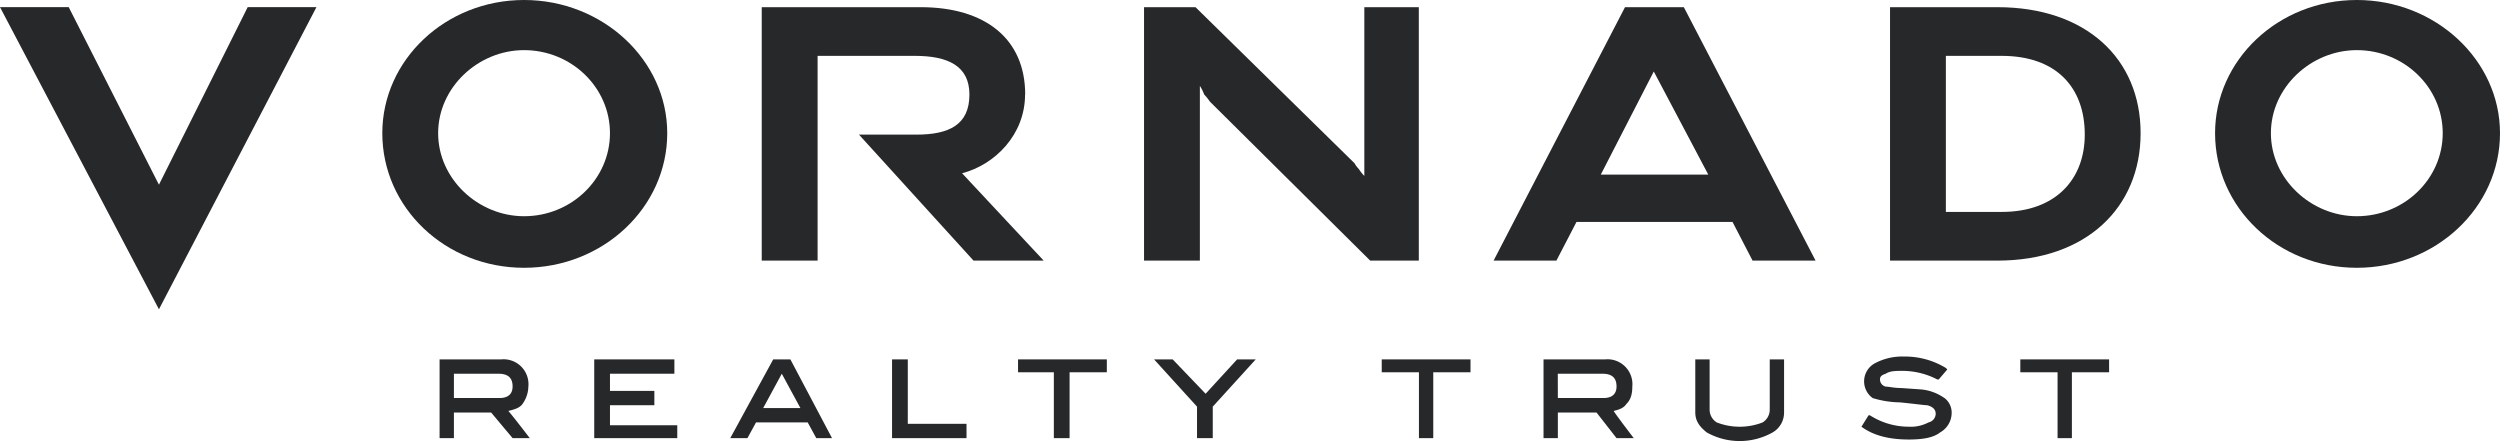 <svg id="Layer_1" data-name="Layer 1" xmlns="http://www.w3.org/2000/svg" viewBox="0 0 780 137.59"><defs><style>.cls-1{fill:#26282a;}</style></defs><title>vornado-realty-trust-logo</title><path class="cls-1" d="M517.49,457.18c1.34-1.34,1.79-3.12,1.79-5.36a7.77,7.77,0,0,0-8.49-8.49H491.58V467.9h4.47v-8h12.06l6.25,8h5.37s-5.81-7.59-6.26-8.48c1.79-.45,3.13-.9,4-2.24m-21.44-9.38H509.9c3.12,0,4.46,1.34,4.46,4,0,2.24-1.34,3.58-4,3.58H496.05Z" transform="translate(-10 -331.2)"/><path class="cls-1" d="M173.06,457.18a9.59,9.59,0,0,0,1.79-5.36,7.77,7.77,0,0,0-8.49-8.49H147.15V467.9h4.47v-8h11.61l6.7,8h5.36s-5.81-7.59-6.7-8.48c1.79-.45,3.57-.9,4.47-2.24m-21.44-9.38h13.84c3.13,0,4.47,1.34,4.47,4,0,2.24-1.34,3.58-4,3.58H151.62Z" transform="translate(-10 -331.2)"/><polyline class="cls-1" points="190.31 126.43 204.16 126.43 204.16 121.96 190.31 121.96 190.31 116.6 210.41 116.6 210.41 112.13 185.4 112.13 185.4 136.7 211.31 136.7 211.31 132.68 190.31 132.68 190.31 126.43"/><path class="cls-1" d="M256.15,443.33h-4.91l-13.4,24.57h5.36l2.68-4.91H262l2.68,4.91h4.91L256.6,443.33h-.45m3.58,15.19H248.11c.45-.89,5.36-9.83,5.81-10.72C254.36,448.69,259.28,457.63,259.73,458.52Z" transform="translate(-10 -331.2)"/><polyline class="cls-1" points="283.23 112.13 278.32 112.13 278.32 136.7 301.55 136.7 301.55 132.23 283.23 132.23 283.23 112.13"/><polyline class="cls-1" points="317.63 112.13 317.63 116.15 328.8 116.15 328.8 136.7 333.71 136.7 333.71 116.15 345.33 116.15 345.33 112.13 317.63 112.13"/><polyline class="cls-1" points="385.98 112.13 376.15 122.85 365.88 112.13 360.07 112.13 373.47 126.87 373.47 136.7 378.38 136.7 378.38 126.87 391.79 112.13 385.98 112.13"/><polyline class="cls-1" points="431.1 112.13 431.1 116.15 442.71 116.15 442.71 136.7 447.18 136.7 447.18 116.15 458.8 116.15 458.8 112.13 431.1 112.13"/><path class="cls-1" d="M562.16,443.33V459a4.68,4.68,0,0,1-2.23,4,19.72,19.72,0,0,1-14.29,0,4.69,4.69,0,0,1-2.24-4V443.33h-4.47v16.53c0,2.68,1.34,4.47,3.58,6.26a21,21,0,0,0,20.55,0,7.14,7.14,0,0,0,3.57-6.26V443.33h-4.47" transform="translate(-10 -331.2)"/><path class="cls-1" d="M616.67,455.4a15,15,0,0,0-7.15-2.69l-6.26-.44c-2.23,0-4-.45-4.91-.45a2.28,2.28,0,0,1-1.79-2.23c0-.9.45-1.34,1.79-1.79,1.34-.89,3.13-.89,5.36-.89a23.71,23.71,0,0,1,10.72,2.68h.45l2.68-3.13-.45-.45a24.44,24.44,0,0,0-13-3.57,18.15,18.15,0,0,0-9.38,2.23,6.42,6.42,0,0,0-.45,10.73,30.54,30.54,0,0,0,8.49,1.34c4.47.44,7.59.89,8.49.89,1.78.45,2.68,1.34,2.68,2.68a2.84,2.84,0,0,1-2.24,2.68,11.85,11.85,0,0,1-6.25,1.34,22.47,22.47,0,0,1-12.06-3.57H593l-2.23,3.57q5.36,4,14.74,4c4,0,7.59-.45,9.83-2.23a7,7,0,0,0,3.57-5.81,5.75,5.75,0,0,0-2.23-4.91" transform="translate(-10 -331.2)"/><polyline class="cls-1" points="657.59 112.13 630.34 112.13 630.34 116.15 641.96 116.15 641.96 136.7 646.43 136.7 646.43 116.15 658.04 116.15 658.04 112.13 657.59 112.13"/><path class="cls-1" d="M745.33,331.2c-24.57,0-44.23,18.77-44.23,41.55,0,23.23,19.66,42,44.23,42S790,396,790,372.75c0-22.78-20.1-41.55-44.67-41.55m0,67.46c-14.3,0-26.81-11.62-26.81-25.91s12.51-25.91,26.81-25.91c14.74,0,26.8,11.61,26.8,25.91S760.07,398.66,745.33,398.66Z" transform="translate(-10 -331.2)"/><path class="cls-1" d="M173.51,331.2c-24.58,0-44.23,18.77-44.23,41.55,0,23.23,19.65,42,44.23,42s44.67-18.76,44.67-42c0-22.78-20.1-41.55-44.67-41.55m0,67.46c-14.3,0-26.81-11.62-26.81-25.91s12.51-25.91,26.81-25.91c14.74,0,26.8,11.61,26.8,25.91S188.25,398.66,173.51,398.66Z" transform="translate(-10 -331.2)"/><path class="cls-1" d="M633.2,333.44H599.69v79.07H633.2c27.69,0,44.67-16.53,44.67-39.76s-17-39.31-44.67-39.31m1.34,63.88H617.11V348.63h17.43c17,0,25.91,9.82,25.91,24.57C660.45,387,651.51,397.32,634.54,397.32Z" transform="translate(-10 -331.2)"/><path class="cls-1" d="M329.86,360.69c0-17.43-12.51-27.25-32.61-27.25H247.66v79.07h17.43V348.63h30.37c10.28,0,17,3.12,17,12.06,0,9.38-6.25,12.51-16.53,12.51H278l35.74,39.31h21.89l-25.46-27.25c10.27-2.68,19.65-12.06,19.65-24.57" transform="translate(-10 -331.2)"/><path class="cls-1" d="M435.74,386.15a12.4,12.4,0,0,1-1.79-2.23,8,8,0,0,1-1.34-1.79L383,333.44H366.94v79.07h17.42V358a12.82,12.82,0,0,1,1.34,2.68,16.82,16.82,0,0,1,1.79,2.23l50,49.59h15.18V333.44h-17v52.71" transform="translate(-10 -331.2)"/><polyline class="cls-1" points="77.28 2.23 98.73 2.23 49.59 96.5 0 2.23 21.44 2.23 49.59 57.63 77.28 2.23"/><path class="cls-1" d="M556.8,412.51h19.66l-41.1-79.07H517L476,412.51H495.6l6.26-12.06h48.69l6.25,12.06m-30.82-59,17,32.16H509.45Z" transform="translate(-10 -331.2)"/></svg>